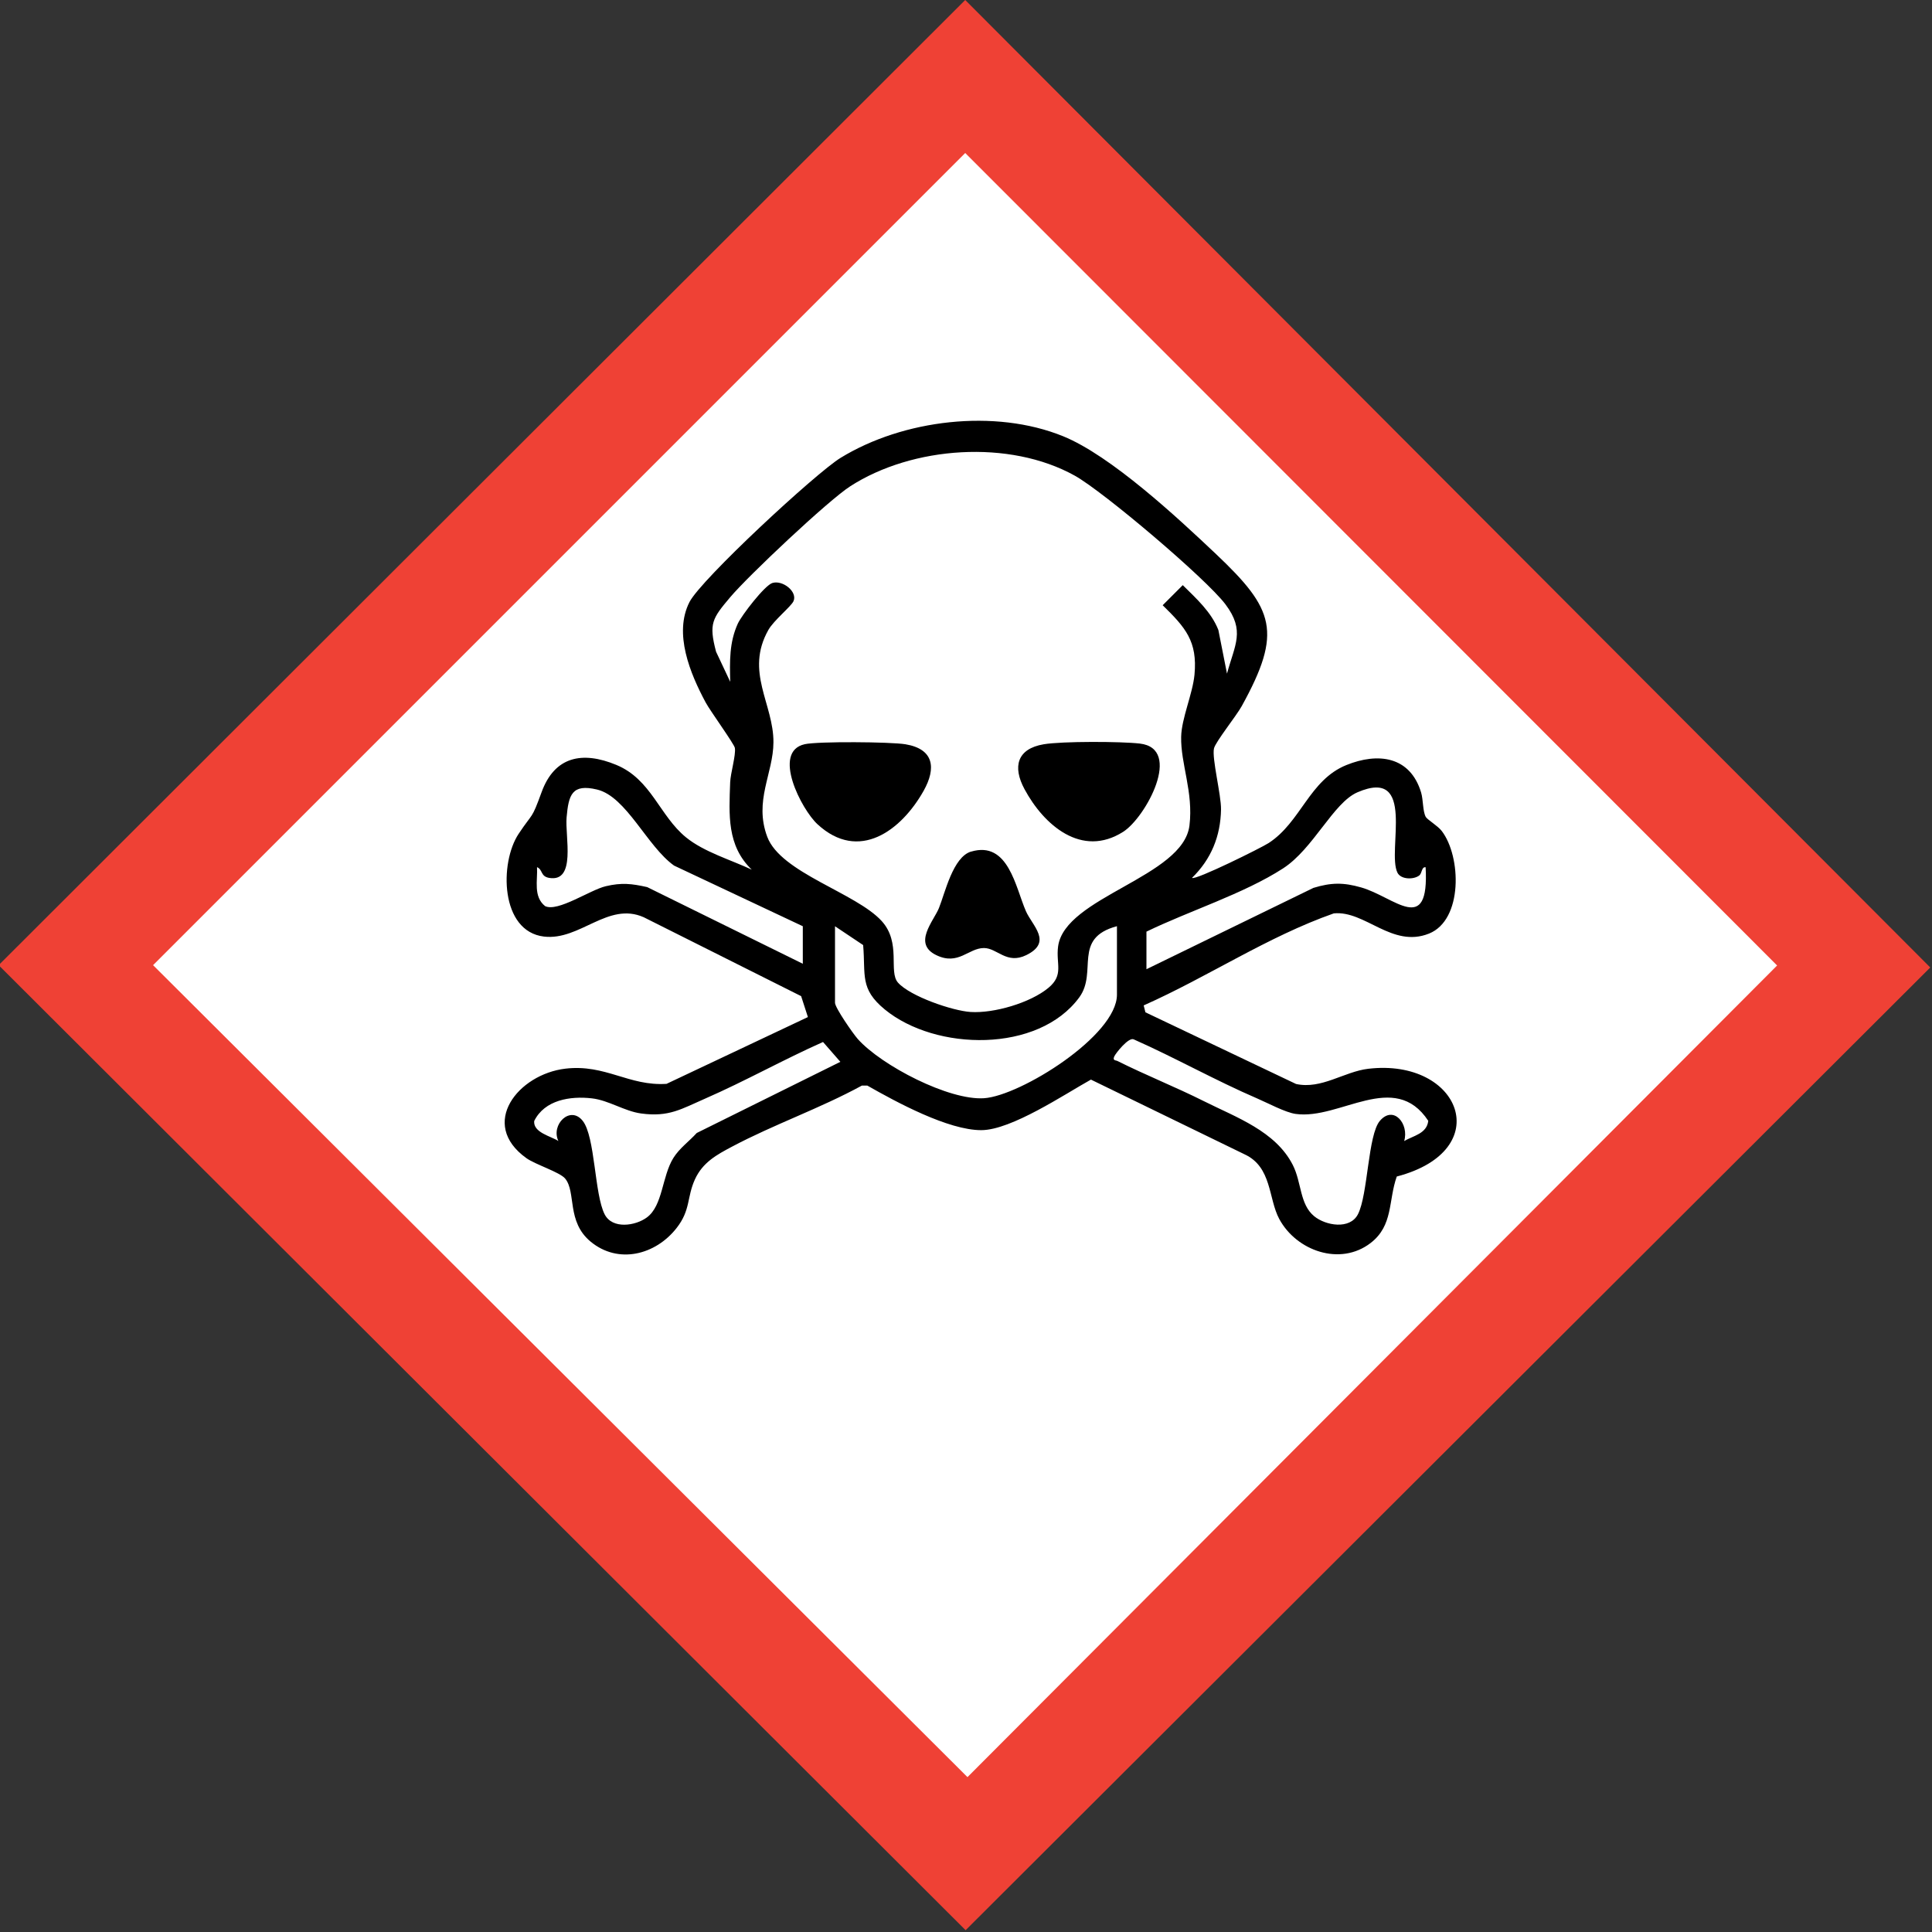 <?xml version="1.0" encoding="UTF-8"?>
<svg id="Layer_1" data-name="Layer 1" xmlns="http://www.w3.org/2000/svg" viewBox="0 0 300 300">
  <rect x="0" y="0" width="300" height="300" fill="#333333" stroke="none"/>
  <defs>
    <style>
      .cls-1 {
        fill: #ef4135;
      }

      .cls-2 {
        fill: #fff;
      }
    </style>
  </defs>
  <rect class="cls-2" x="53.61" y="53.9" width="192.45" height="192.45" transform="translate(150.04 -61.98) rotate(45)"/>
  <path class="cls-1" d="M0,150.08v-.42L149.88,0l149.85,150.23-149.79,149.49L0,150.08ZM149.88,23.76L23.77,149.87l126.46,126.08,125.72-126.03L149.88,23.76Z"/>
  <path d="M185.1,136.32c.51.41,10.81-4.7,11.89-5.41,5.04-3.27,6.3-9.77,12.07-12.11,4.91-1.99,9.9-1.39,11.61,4.26.34,1.14.24,2.86.71,3.77.22.43,1.87,1.39,2.49,2.2,3.04,3.95,3.32,13.82-1.98,15.94-5.74,2.29-9.91-3.62-14.78-3.14-10.29,3.62-19.55,9.86-29.52,14.29l.27,1.07,23.39,11.13c3.95.87,7.47-1.92,11.21-2.36,14.35-1.69,19.95,12.67,4.43,16.73-1.34,3.78-.52,7.59-4.06,10.32-4.72,3.64-11.52,1.23-14.19-3.73-1.71-3.18-1.12-8.07-5.39-10.04l-23.85-11.6c-4.13,2.3-12.35,7.83-17.01,7.85-5.15.02-13.23-4.37-17.71-6.92h-.85c-6.5,3.55-13.64,6.02-20.16,9.48-2.4,1.27-4.56,2.45-5.76,5.08-1.28,2.81-.65,4.76-2.86,7.57-3.27,4.17-9.05,5.65-13.34,2.1-3.77-3.12-2.21-7.69-3.96-9.8-.83-.99-4.62-2.17-6.01-3.16-7.46-5.34-1.25-13.04,6.06-13.9,6.22-.73,9.85,2.74,15.7,2.36l21.95-10.37-1.05-3.25-24.44-12.25c-5.55-2.47-9.92,3.67-15.5,3-6.78-.81-6.92-11.44-3.93-15.95,2.29-3.44,1.96-2.07,3.56-6.45,2.03-5.6,6.35-6.43,11.6-4.26,5.45,2.25,6.71,7.9,10.84,11.26,2.79,2.27,6.95,3.48,10.2,5.01-3.88-3.73-3.53-8.55-3.35-13.56.05-1.4.91-4.23.73-5.34-.1-.61-3.84-5.76-4.54-7.07-2.41-4.49-4.99-10.71-2.51-15.58,1.8-3.53,19.63-20.04,23.46-22.39,9.71-5.96,23.96-7.67,34.56-3.36,7.43,3.02,17.77,12.64,23.78,18.33,8.98,8.51,10.33,12.03,3.96,23.57-.83,1.51-4.05,5.52-4.31,6.56-.36,1.51,1.12,7.22,1.09,9.48-.07,4.16-1.53,7.74-4.5,10.63ZM190.52,104.63c1.21-4.52,2.88-6.66-.24-10.8-3.01-3.99-18.91-17.47-23.39-19.97-10.15-5.65-25.21-4.58-34.87,1.65-3.44,2.22-15.84,13.91-18.63,17.22s-3.36,4.08-2.2,8.47l2.2,4.67c-.08-3.15-.16-6.11,1.18-9.04.59-1.28,4.18-5.96,5.38-6.31,1.6-.48,3.93,1.37,3.26,2.84-.38.83-3.07,2.98-3.9,4.46-3.67,6.51.82,11.48.79,17.44-.02,4.86-3.06,9.08-.96,14.68s13.79,8.7,17.77,13.08c3.08,3.39,1.01,7.85,2.53,9.56,1.88,2.12,8.45,4.38,11.28,4.56,3.61.23,9.26-1.41,12.08-3.75,2.44-2.02,1.14-3.7,1.5-6.42,1.02-7.71,19.43-10.78,20.4-18.79.63-5.19-1.38-9.56-1.29-13.77.06-2.87,1.78-6.64,2.07-9.64.49-5.21-1.42-7.34-4.94-10.79l3.12-3.12c2.08,2.06,4.43,4.16,5.53,6.97l1.34,6.78ZM124.65,143.82l-19.98-9.41c-4.19-2.98-7.4-10.72-11.96-11.81-3.89-.93-4.42.8-4.73,4.34-.26,2.92,1.53,10.09-2.7,9.38-1.39-.24-.96-1.27-1.89-1.67.11,2.09-.61,4.56,1.25,6.05,1.98.96,6.97-2.51,9.43-3.09s4.03-.4,6.43.14l24.16,11.9v-5.84ZM178.02,144.66v5.84l25.93-12.63c2.75-.84,4.65-.86,7.41-.07,5.17,1.47,10.61,7.66,10.01-3.14-.67-.06-.51.91-1,1.29-.87.66-2.85.64-3.38-.45-1.66-3.4,3.01-16.45-6.21-12.47-3.75,1.62-6.84,8.77-11.54,11.81-6.11,3.95-14.61,6.61-21.23,9.83ZM173.43,143.82c-6.96,1.87-2.94,7.09-5.84,11.05-6.35,8.66-22.3,8.37-30.21,1.87-3.91-3.22-2.95-5.31-3.35-9.99l-4.37-2.92v11.88c0,.77,2.82,4.83,3.54,5.63,3.67,4.11,14.16,9.57,19.62,9.19,5.65-.39,20.62-9.71,20.62-16.08v-10.63ZM218.04,177.18c1.42-.83,3.52-1.14,3.74-3.14-5.25-7.96-13.7-.11-20.59-1.07-1.59-.22-4.32-1.69-5.95-2.39-6.5-2.8-12.73-6.32-19.2-9.19-.79-.38-2.81,2.17-3.02,2.66-.29.67.23.56.52.71,4.37,2.19,9.01,4.03,13.38,6.22,5.02,2.52,11.15,4.65,13.83,9.93,1.37,2.69,1.05,6.08,3.31,7.94,1.77,1.46,5.55,2.13,6.8-.3,1.57-3.06,1.54-12.33,3.41-14.51,2.14-2.49,4.56.5,3.77,3.14ZM86.71,177.18c-1.22-2.53,1.82-5.59,3.77-3.14s1.81,11.4,3.41,14.52c1.2,2.34,4.78,1.8,6.56.48,2.48-1.83,2.33-6.37,4.11-9.23.95-1.52,2.44-2.57,3.63-3.88l22.3-11.05-2.69-3.08c-6.16,2.74-12.1,6.08-18.28,8.78-3.72,1.62-5.64,2.91-9.97,2.32-2.59-.35-5.02-2.05-7.66-2.35-3.32-.38-7.32.23-8.94,3.52-.18,1.79,2.58,2.35,3.77,3.11Z"/>
  <path d="M162.07,115.57c2.83-.48,11.97-.45,14.92-.11,6.72.78.92,11.47-2.58,13.7-6.46,4.11-12.34-1.06-15.33-6.63-1.87-3.47-1.16-6.26,2.99-6.96Z"/>
  <path d="M124.95,115.56c2.08-.46,13.38-.37,15.65.01,4.43.74,4.79,3.7,2.83,7.21-3.47,6.18-10.06,11.14-16.49,5.21-2.49-2.29-7.14-11.29-1.98-12.43Z"/>
  <path d="M150.79,132.24c5.79-1.73,6.91,5.58,8.51,9.24,1.01,2.3,4.19,4.81.06,6.83-3.05,1.49-4.49-1.09-6.57-1.1-2.42,0-3.97,2.77-7.41,1.1-3.7-1.79-.4-5.28.42-7.31.95-2.35,2.17-7.93,4.99-8.77Z"/>
</svg>